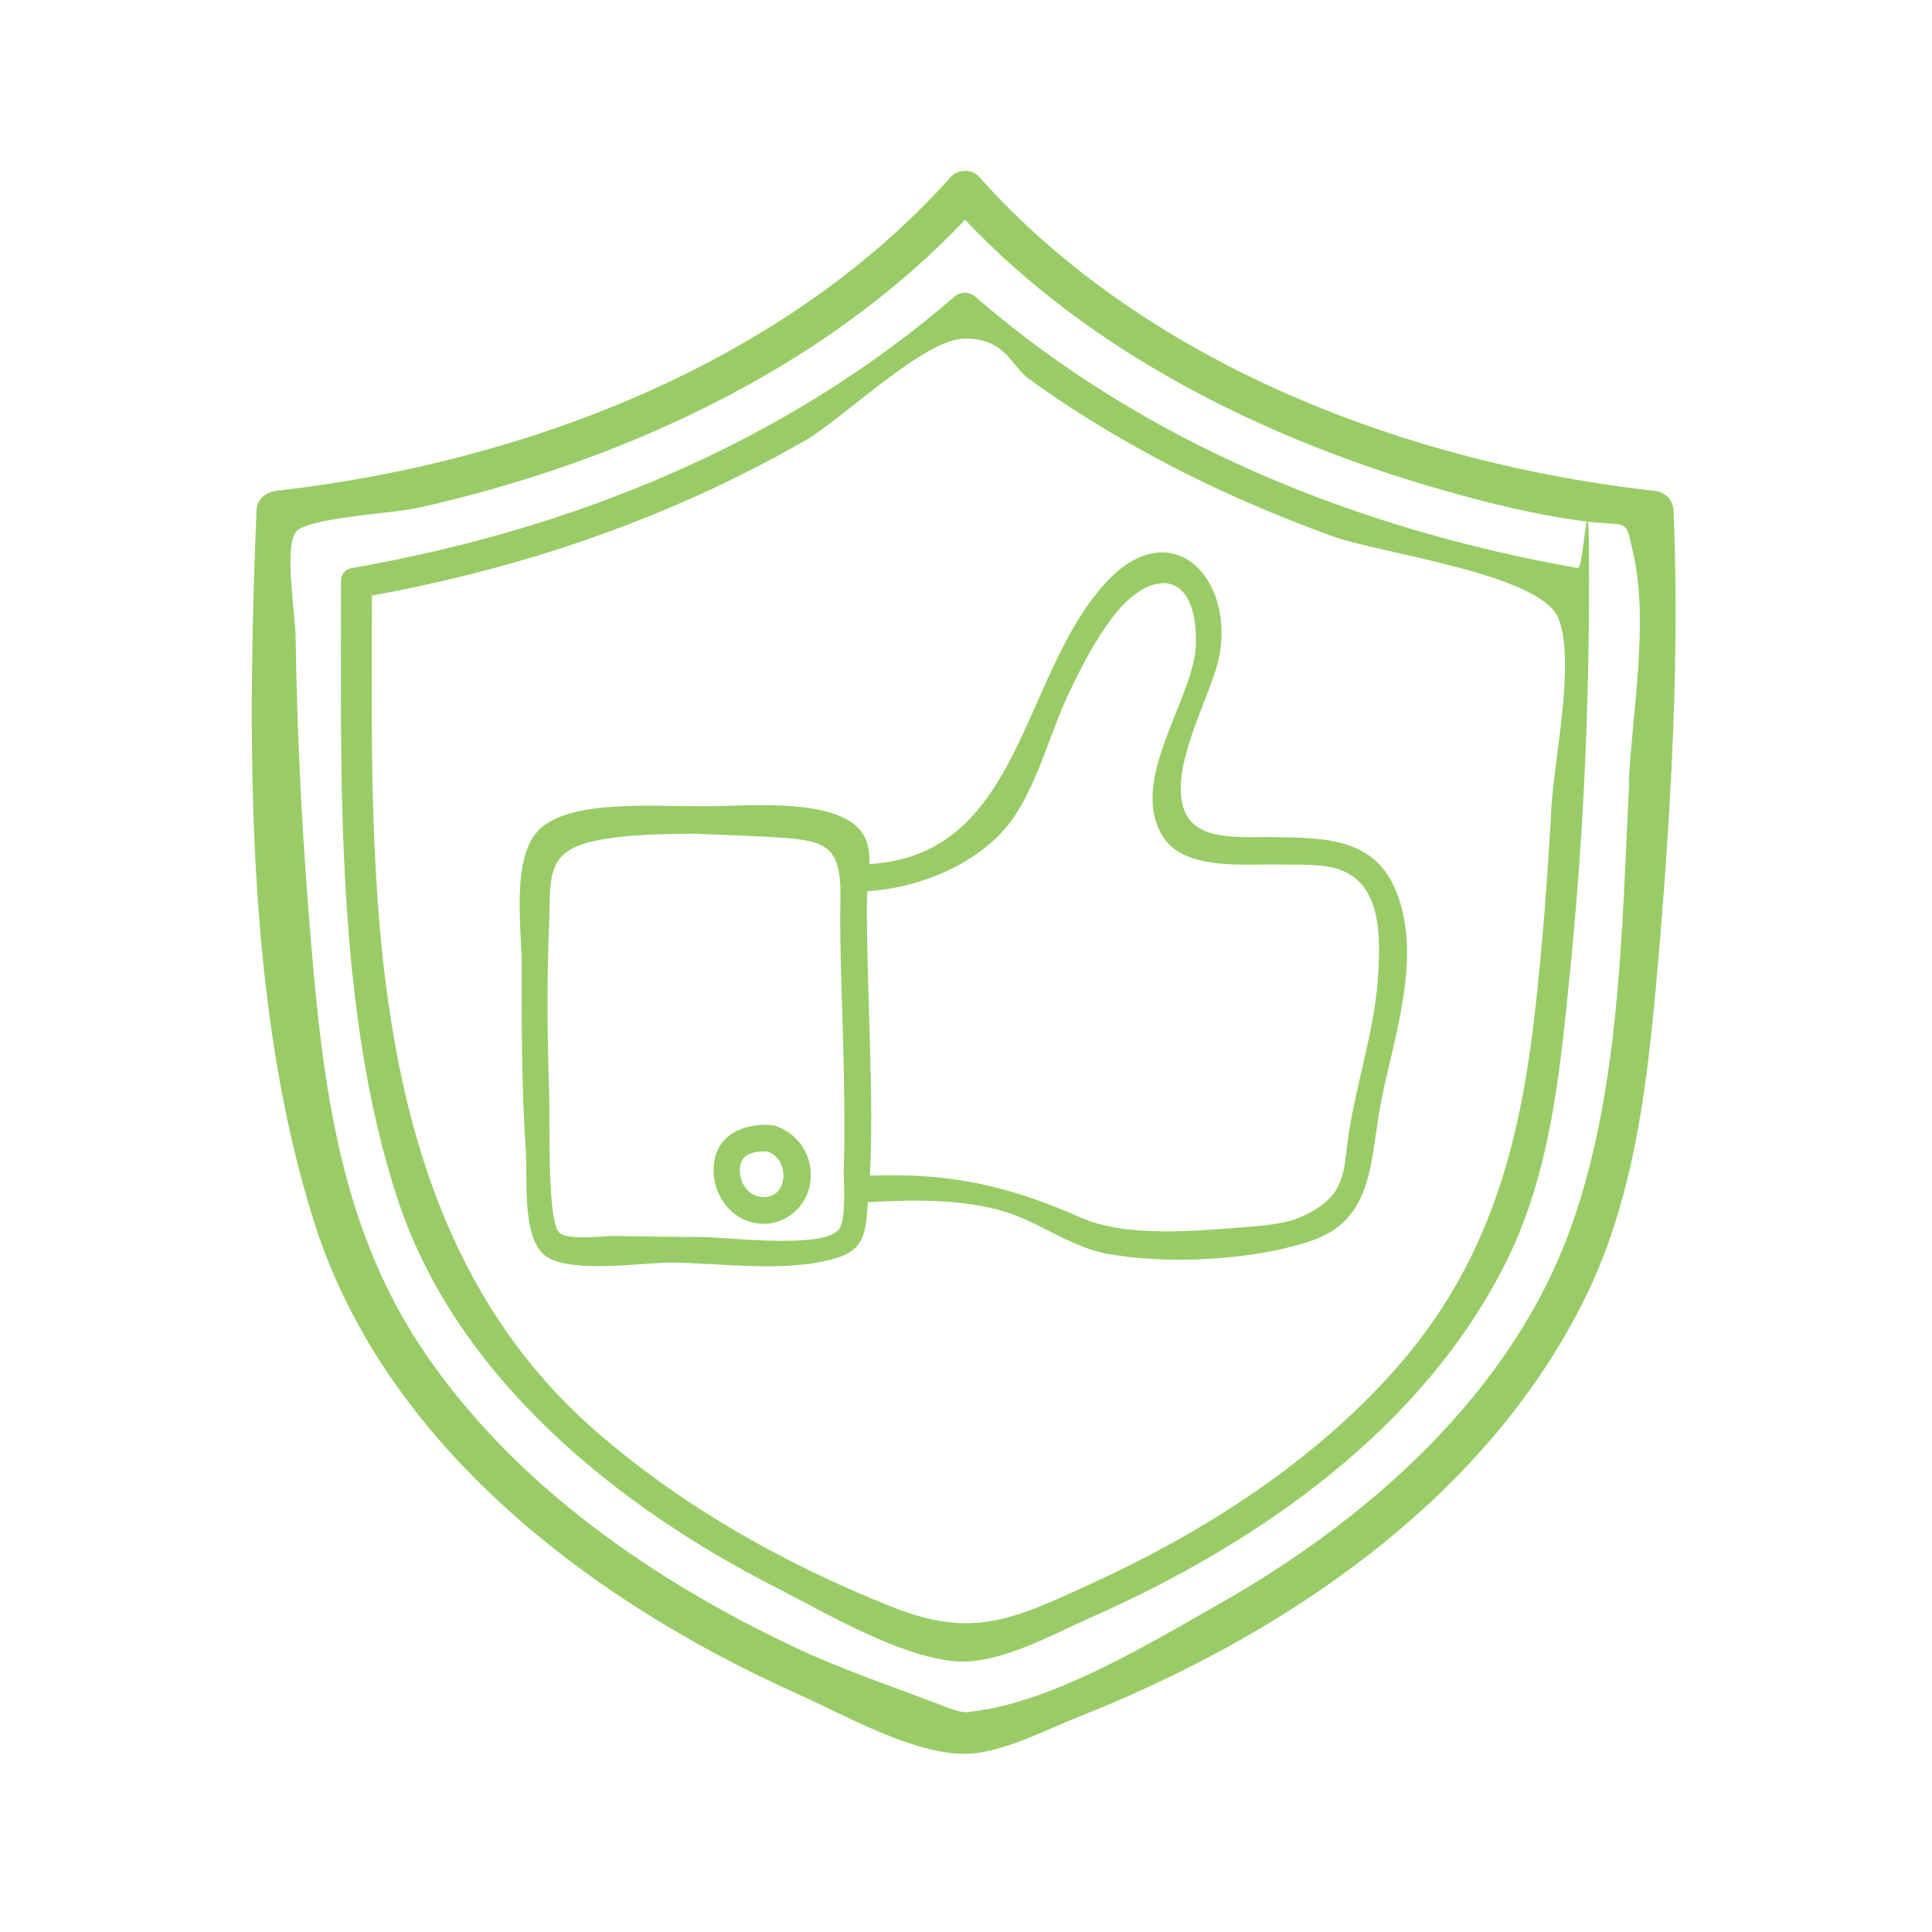 <?xml version="1.0" encoding="UTF-8"?>
<svg id="Capa_1" data-name="Capa 1" xmlns="http://www.w3.org/2000/svg" version="1.1" viewBox="0 0 400 400">
  <defs>
    <style>
      .cls-1 {
        fill: #9c6;
        stroke-width: 0px;
      }
    </style>
  </defs>
  <path class="cls-1" d="M346.5,105.8c-.1-2.5-1.9-4-4.2-4.2-50.7-5.7-104.9-26.1-139.5-64.9-.9-1-2-1.4-3-1.3-1,0-2.1.3-3,1.3-34.7,38.8-88.8,59.2-139.5,64.9-2.3.3-4.1,1.7-4.2,4.2-1.9,46.9-2.4,102.3,12,147.4,14.7,46.2,57.4,78.4,100,97.5,9.6,4.3,22.7,11.8,33.5,12.4,7.8.4,17.1-4.6,24.1-7.4,42.4-16.7,84.3-44.6,105.2-86.4,11.5-23,13.6-49.4,15.8-74.8,2.4-29.4,4-59.2,2.8-88.7ZM337.3,162.1c-1.5,29.9-1.8,63.1-11.9,91.6-12.4,34.9-42.3,61.1-73.7,78.8-14.5,8.2-34.7,20.5-51.8,22h-.2c-1.7-.2-3.6-1-5.2-1.6-10.2-3.9-20.4-7.3-30.3-12-29.3-13.9-57.3-33.3-75.9-60.3-18.9-27.4-21.8-59.2-24.4-91.6-1.5-19-2.4-38-2.7-57,0-4.8-2.4-18.1,0-21.8,2-3,20.2-3.9,25.1-5,41.4-9.2,83.9-28.4,113.5-59.7,26.4,27.9,62.9,45.8,99.4,56.1,9.1,2.6,18.5,4.9,27.9,6.2,10.7,1.5,9.2-1.3,11.2,7.5,3,14.2-.4,32.6-1.1,46.8ZM326.6,117.6c-45.4-8-89.5-25.7-124.6-56.1-1.4-1.2-3.1-1.2-4.5,0-35.1,30.4-79.2,48.2-124.6,56.1-1.6.3-2.3,1.5-2.3,2.7s0,.2,0,.4c0,40.9-1.2,88.5,11.8,127.8,12.2,36.7,45.1,63.3,78.5,80.3,10.2,5.2,24.6,13.8,36.3,15.1,9.2,1,20-5.2,28.4-8.9,34.7-15.3,69.2-39.2,86.4-74.1,8.9-18,10.9-38.3,12.9-58.1,2.8-27.3,4.1-54.7,4.1-82.2s-1-2.8-2.3-3ZM321.2,167.3c-.8,14.6-1.9,29.3-3.6,43.9-3.4,28.7-10.5,52.8-30.8,74.6-16.9,18.2-38.4,31.8-60.9,42.1-16.3,7.5-24.6,11.4-41.2,4.8-22.6-9-44.4-21.3-62.6-37.5-47.6-42.7-45.2-112.6-45.1-171.9,31.4-5.7,61.9-16.1,89.7-32.1,7.6-4.3,24.6-21.1,33.1-21.1s9.5,5.7,13.3,8.4c7.3,5.3,15,10.1,22.9,14.5,12.7,7.1,26.1,13,39.8,18,10.3,3.7,43.3,7.8,46.9,17.1,3.5,9.2-1,29.3-1.5,39.2ZM288.6,183.5c-4.7-10.2-15.1-10-24.9-10.2-6.4-.1-16.3,1.1-18.6-5.8-2.8-8.1,4.4-21.4,6.7-29.1,5.2-17.4-8.8-33.5-23.2-17.4-17.4,19.5-17.2,56-48.6,57.9.1-2.2-.2-4.4-1.3-6.2-5.4-8.4-26.7-5.4-34.9-5.8-8,.1-25.5-1.4-32,4.7-6.2,5.8-3.7,21.1-3.8,28.5,0,13,0,25.9.9,38.8.3,5.1-.9,18,4.3,21.3,5.4,3.5,19.7,1.2,25.7,1.2,10.4.1,24.4,2.2,34.5-1,5.8-1.9,5.8-5.5,6.3-11.5h0c9-.5,18.3-.7,27.1,1.6,8,2.1,14.4,7.6,22.5,9.1,12.3,2.2,29.5,1.4,41.6-2.5,14-4.4,12.6-17.2,15.2-29.8,2.7-13.3,8.7-30.4,2.5-43.8ZM173.4,254.8c-3.7,3.8-23.4,1.3-28.4,1.3s-11.6-.1-17.4-.2c-2.5-.1-9.7,1-11.7-.6-2.7-2.1-2-23.4-2.2-28.8-.4-11.8-.5-23.7,0-35.5.3-9.6-.7-14.9,9.9-17,6.5-1.3,13.6-1.3,20.2-1.4,5.8.3,11.6.4,17.4.8,9.8.6,13,1.8,12.8,12.5-.2,12,.5,24.1.7,36.1.1,6.6.2,13.2,0,19.8-.1,2.5.7,11-1.2,13ZM285.4,200.8c-.5,11.3-4.3,22.3-6.1,33.5-1.3,8.3-.2,13.2-9.8,17.6-3.5,1.6-8.5,1.9-12.2,2.2-10.2.8-24.2,2.1-33.5-2-15.2-6.7-27.1-9.3-43.7-8.7.6-11.5.1-23.1-.2-34.6-.2-7.6-.5-15.3-.4-22.9,0-.5,0-1,.1-1.4,10.6-.6,22.6-5.5,29.2-13.8,5.9-7.6,8.5-18.9,12.6-27.4,2.6-5.4,5.4-10.9,9.1-15.7,7.6-9.9,17.4-10,17.1,5.7-.2,11.2-14.4,28.5-6.7,40.1,4.6,7,17.3,5.4,24.4,5.6,4.4.1,10.2-.4,14.1,2,6.5,3.9,6.3,13.2,6,19.8ZM160.2,233c-.2-.1-.3,0-.5,0s-.1-.1-.2-.1c-5.6-.3-11.1,2-11.7,8.2-.6,5.7,3.2,11.4,9,12.2,5.5.7,10.4-3.3,11-8.8.6-5.3-2.6-10-7.6-11.5ZM157.5,247.8c-2.8-.3-4.5-3.2-4.3-5.9.2-3.2,3.1-3.6,5.7-3.5,4.8,1.6,4.4,10.1-1.4,9.4Z"/>
</svg>